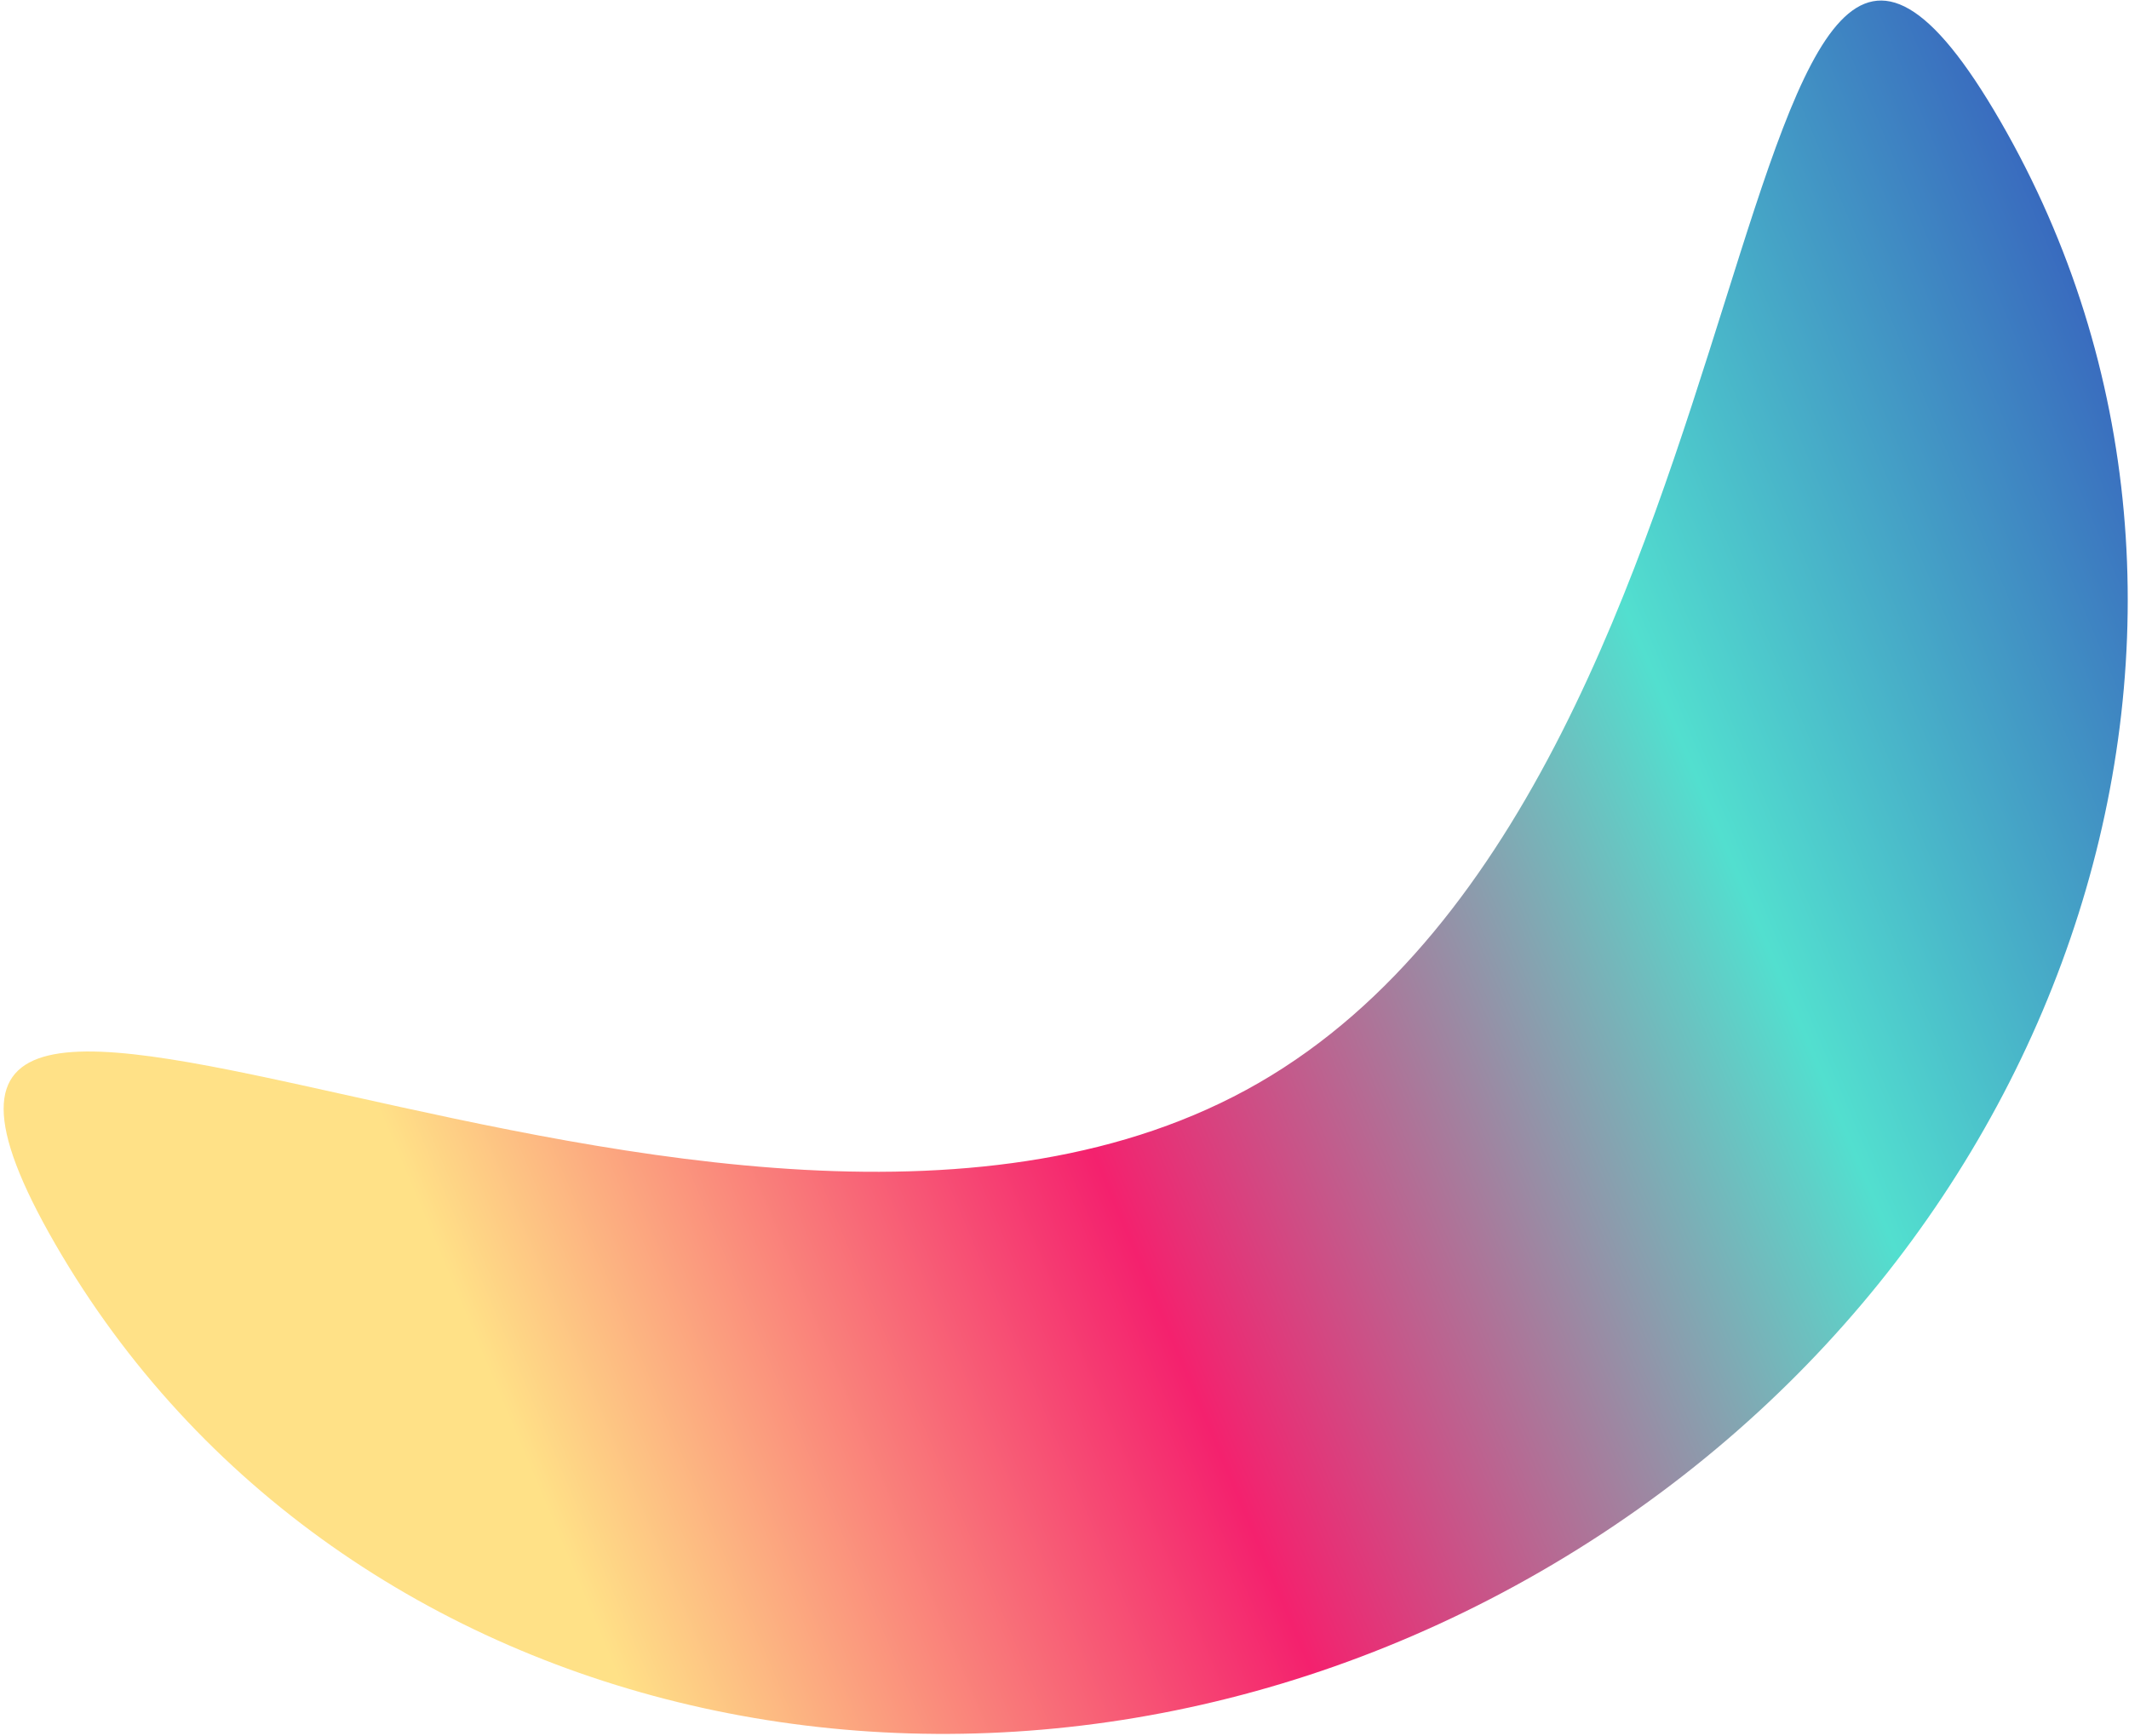 <svg width="570" height="465" viewBox="0 0 570 465" fill="none" xmlns="http://www.w3.org/2000/svg">
<path d="M337.051 289.972C480.861 206.944 459.719 -98.906 535.589 32.504C611.459 163.914 556.382 337.751 412.573 420.78C268.763 503.808 90.678 464.587 14.808 333.177C-61.062 201.767 193.241 373.001 337.051 289.972Z" fill="url(#paint0_linear_643_1131)"/>
<defs>
<linearGradient id="paint0_linear_643_1131" x1="201.547" y1="535.025" x2="709.279" y2="321.191" gradientUnits="userSpaceOnUse">
<stop stop-color="#FFE187"/>
<stop offset="0.312" stop-color="#F4216E"/>
<stop offset="0.653" stop-color="#52DFCF"/>
<stop offset="1" stop-color="#3146B9"/>
</linearGradient>
</defs>
</svg>
